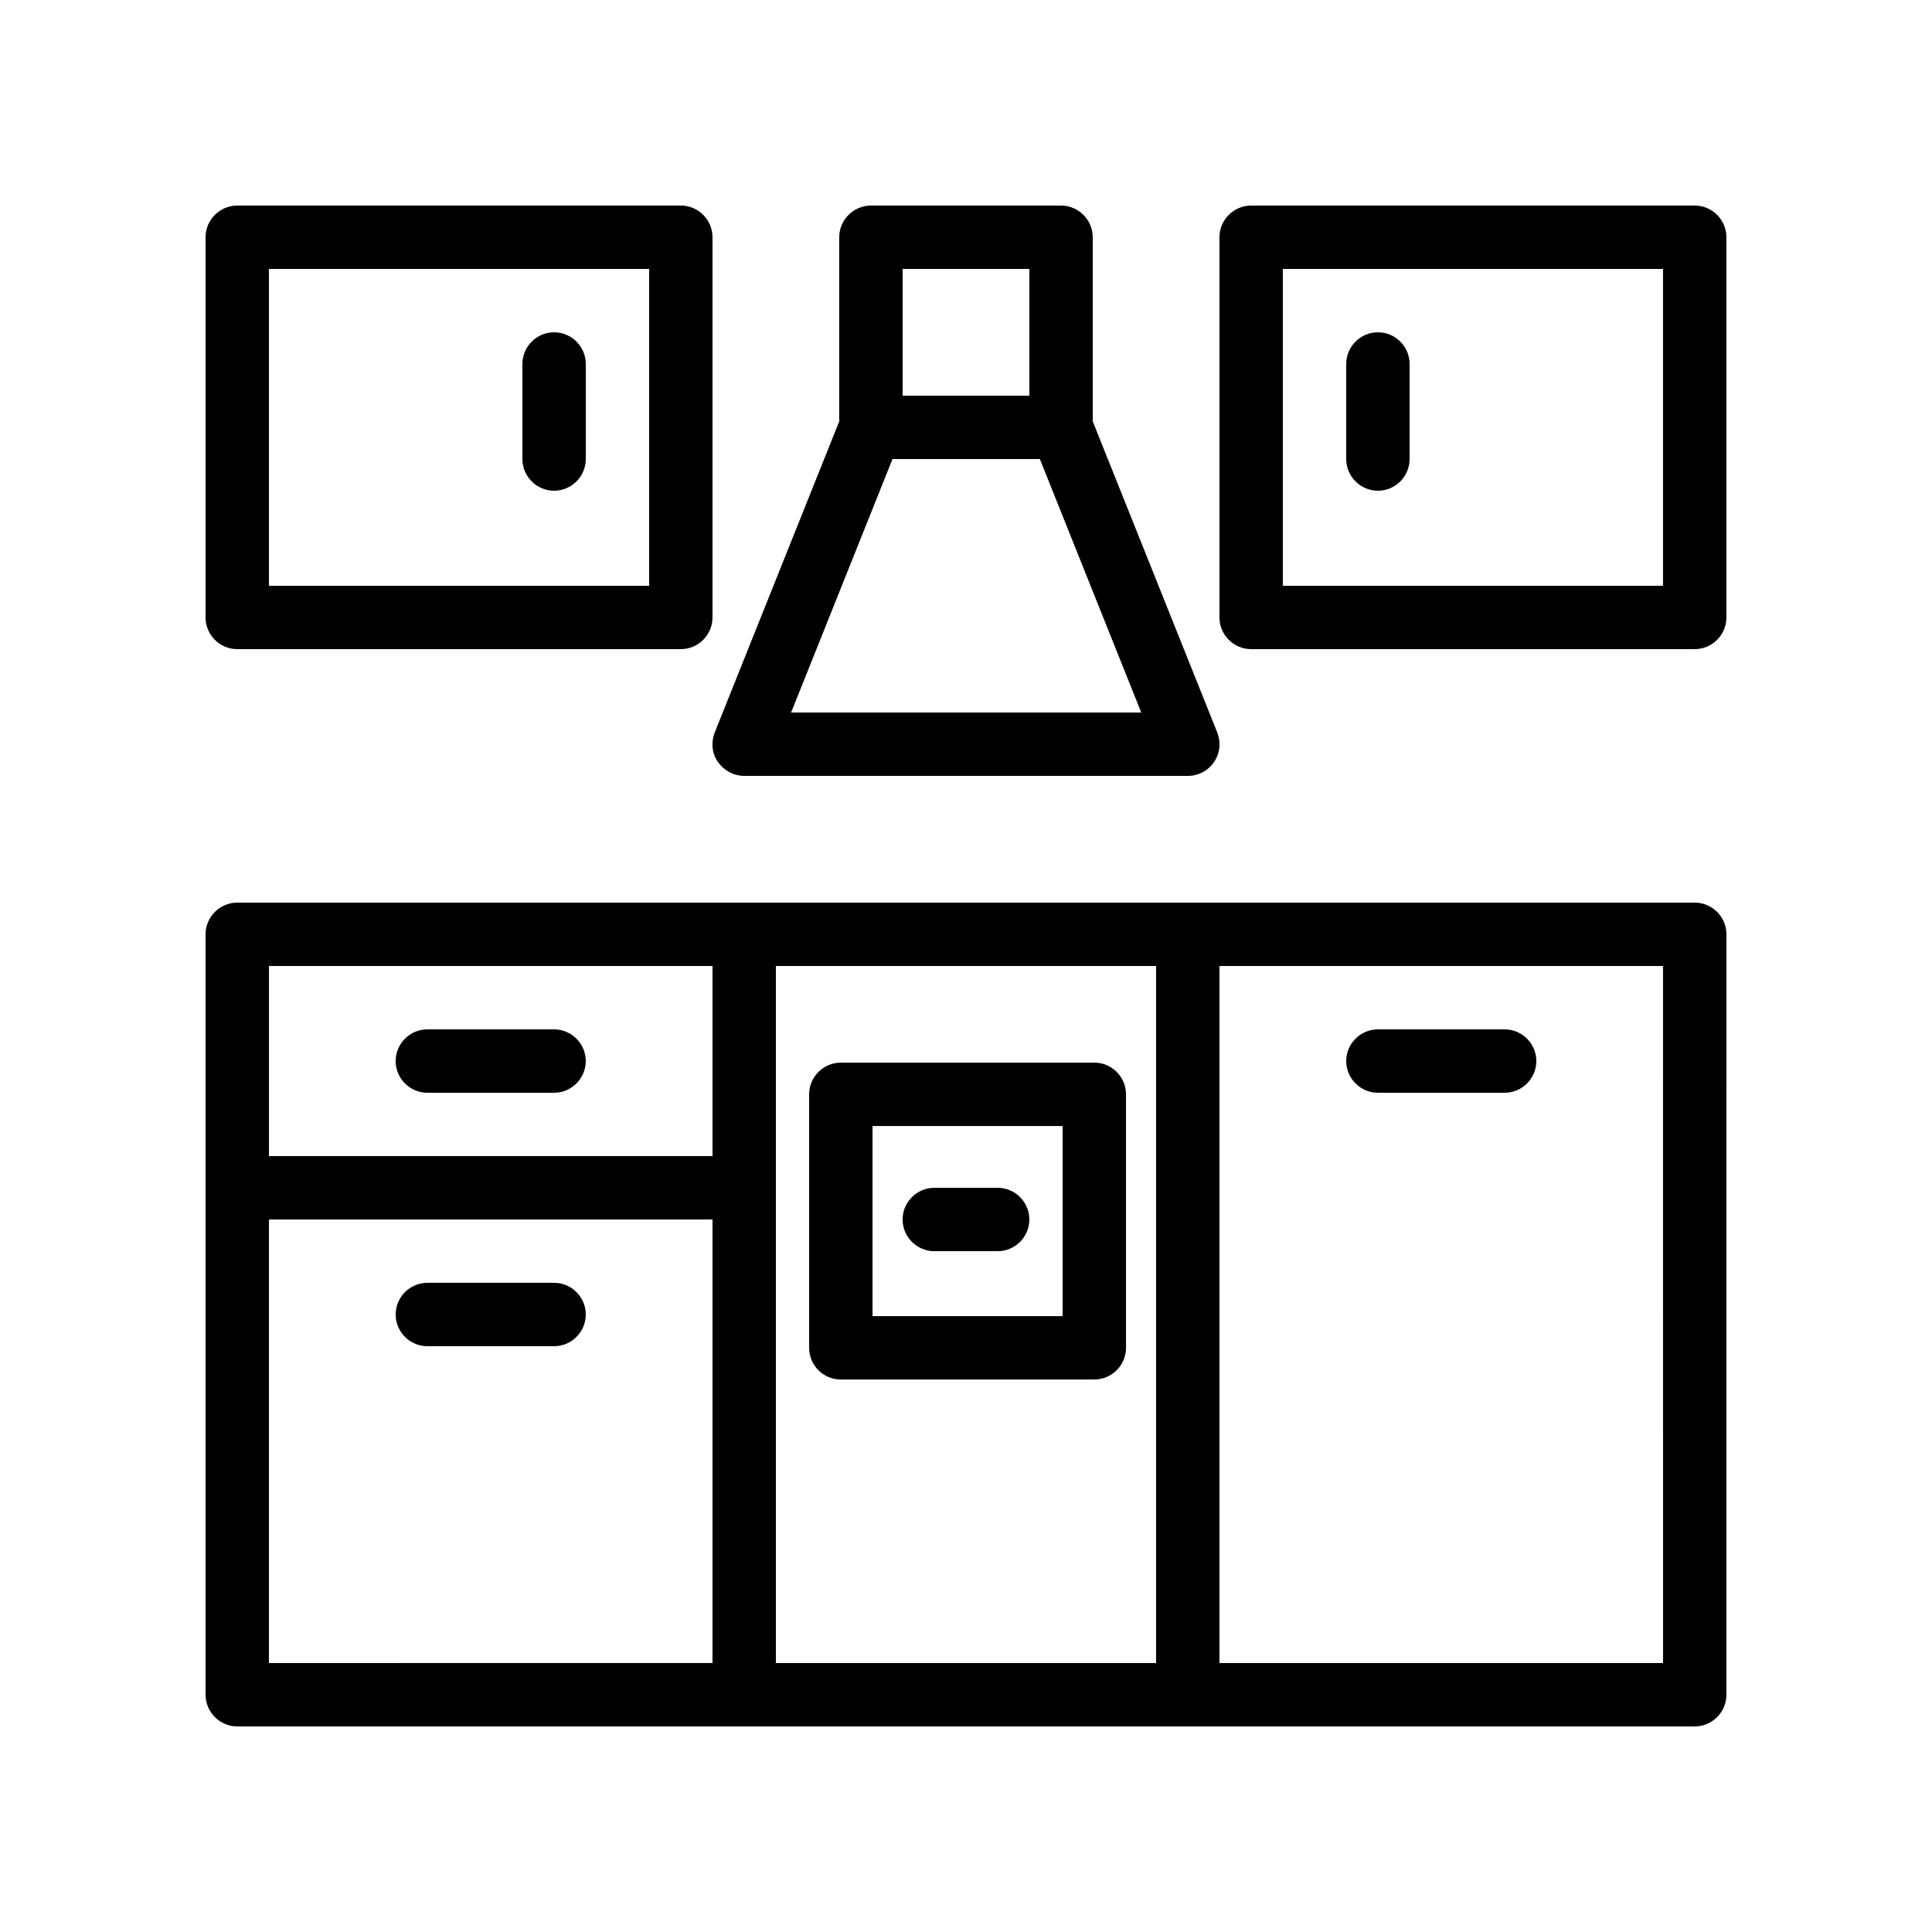 <?xml version="1.0" encoding="UTF-8"?>
<!-- Uploaded to: ICON Repo, www.svgrepo.com, Generator: ICON Repo Mixer Tools -->
<svg fill="#000000" width="800px" height="800px" version="1.1" viewBox="144 144 512 512" xmlns="http://www.w3.org/2000/svg">
 <g>
  <path d="m467.17 206.87v100.76c0 4.617 3.777 8.398 8.398 8.398h117.55c4.617 0 8.398-3.777 8.398-8.398v-100.76c0-4.617-3.777-8.398-8.398-8.398l-117.55 0.004c-4.617 0-8.398 3.777-8.398 8.395zm16.793 8.398h100.76v83.969h-100.76z"/>
  <path d="m509.16 232.06c-4.617 0-8.398 3.777-8.398 8.398v25.191c0 4.617 3.777 8.398 8.398 8.398 4.617 0 8.398-3.777 8.398-8.398v-25.191c0-4.621-3.777-8.398-8.398-8.398z"/>
  <path d="m206.87 316.03h117.55c4.617 0 8.398-3.777 8.398-8.398v-100.76c0-4.617-3.777-8.398-8.398-8.398l-117.55 0.004c-4.617 0-8.395 3.777-8.395 8.395v100.76c0 4.617 3.777 8.398 8.395 8.398zm8.398-100.76h100.76v83.969h-100.76z"/>
  <path d="m290.84 232.06c-4.617 0-8.398 3.777-8.398 8.398v25.191c0 4.617 3.777 8.398 8.398 8.398 4.617 0 8.398-3.777 8.398-8.398v-25.191c0-4.621-3.781-8.398-8.398-8.398z"/>
  <path d="m425.19 198.48h-50.383c-4.617 0-8.398 3.777-8.398 8.398v48.785l-33 82.457c-1.008 2.602-0.754 5.543 0.84 7.809 1.602 2.266 4.203 3.691 6.977 3.691h117.55c2.769 0 5.375-1.344 6.969-3.695s1.848-5.207 0.84-7.809l-33-82.457v-48.785c0-4.617-3.777-8.395-8.398-8.395zm-41.984 16.793h33.586v33.586h-33.586zm-29.555 117.55 26.871-67.176h39.047l26.871 67.176z"/>
  <path d="m206.87 601.52h386.25c4.617 0 8.398-3.777 8.398-8.398l0.004-201.52c0-4.617-3.777-8.398-8.398-8.398h-386.25c-4.617 0-8.398 3.777-8.398 8.398v201.52c0.004 4.617 3.781 8.398 8.398 8.398zm8.398-134.35h117.55v117.55l-117.55 0.004zm369.46 117.56h-117.56v-184.73h117.55zm-134.35-184.73v184.73h-100.76v-184.73zm-117.55 0v50.383l-117.55-0.004v-50.383z"/>
  <path d="m509.16 433.59h33.586c4.617 0 8.398-3.777 8.398-8.398 0-4.617-3.777-8.398-8.398-8.398h-33.586c-4.617 0-8.398 3.777-8.398 8.398 0.004 4.621 3.781 8.398 8.398 8.398z"/>
  <path d="m257.25 433.59h33.586c4.617 0 8.398-3.777 8.398-8.398 0-4.617-3.777-8.398-8.398-8.398h-33.586c-4.617 0-8.398 3.777-8.398 8.398s3.777 8.398 8.398 8.398z"/>
  <path d="m290.84 483.96h-33.586c-4.617 0-8.398 3.777-8.398 8.398 0 4.617 3.777 8.398 8.398 8.398h33.586c4.617 0 8.398-3.777 8.398-8.398 0-4.617-3.781-8.398-8.398-8.398z"/>
  <path d="m366.83 509.58h67.176c4.617 0 8.398-3.777 8.398-8.398v-67.176c0-4.617-3.777-8.398-8.398-8.398h-67.176c-4.617 0-8.398 3.777-8.398 8.398v67.176c0 4.617 3.695 8.398 8.398 8.398zm8.395-67.176h50.383v50.383h-50.383z"/>
  <path d="m408.39 458.78h-16.793c-4.617 0-8.398 3.777-8.398 8.398 0 4.617 3.777 8.398 8.398 8.398h16.793c4.617 0 8.398-3.777 8.398-8.398 0-4.621-3.781-8.398-8.398-8.398z"/>
 </g>
</svg>
